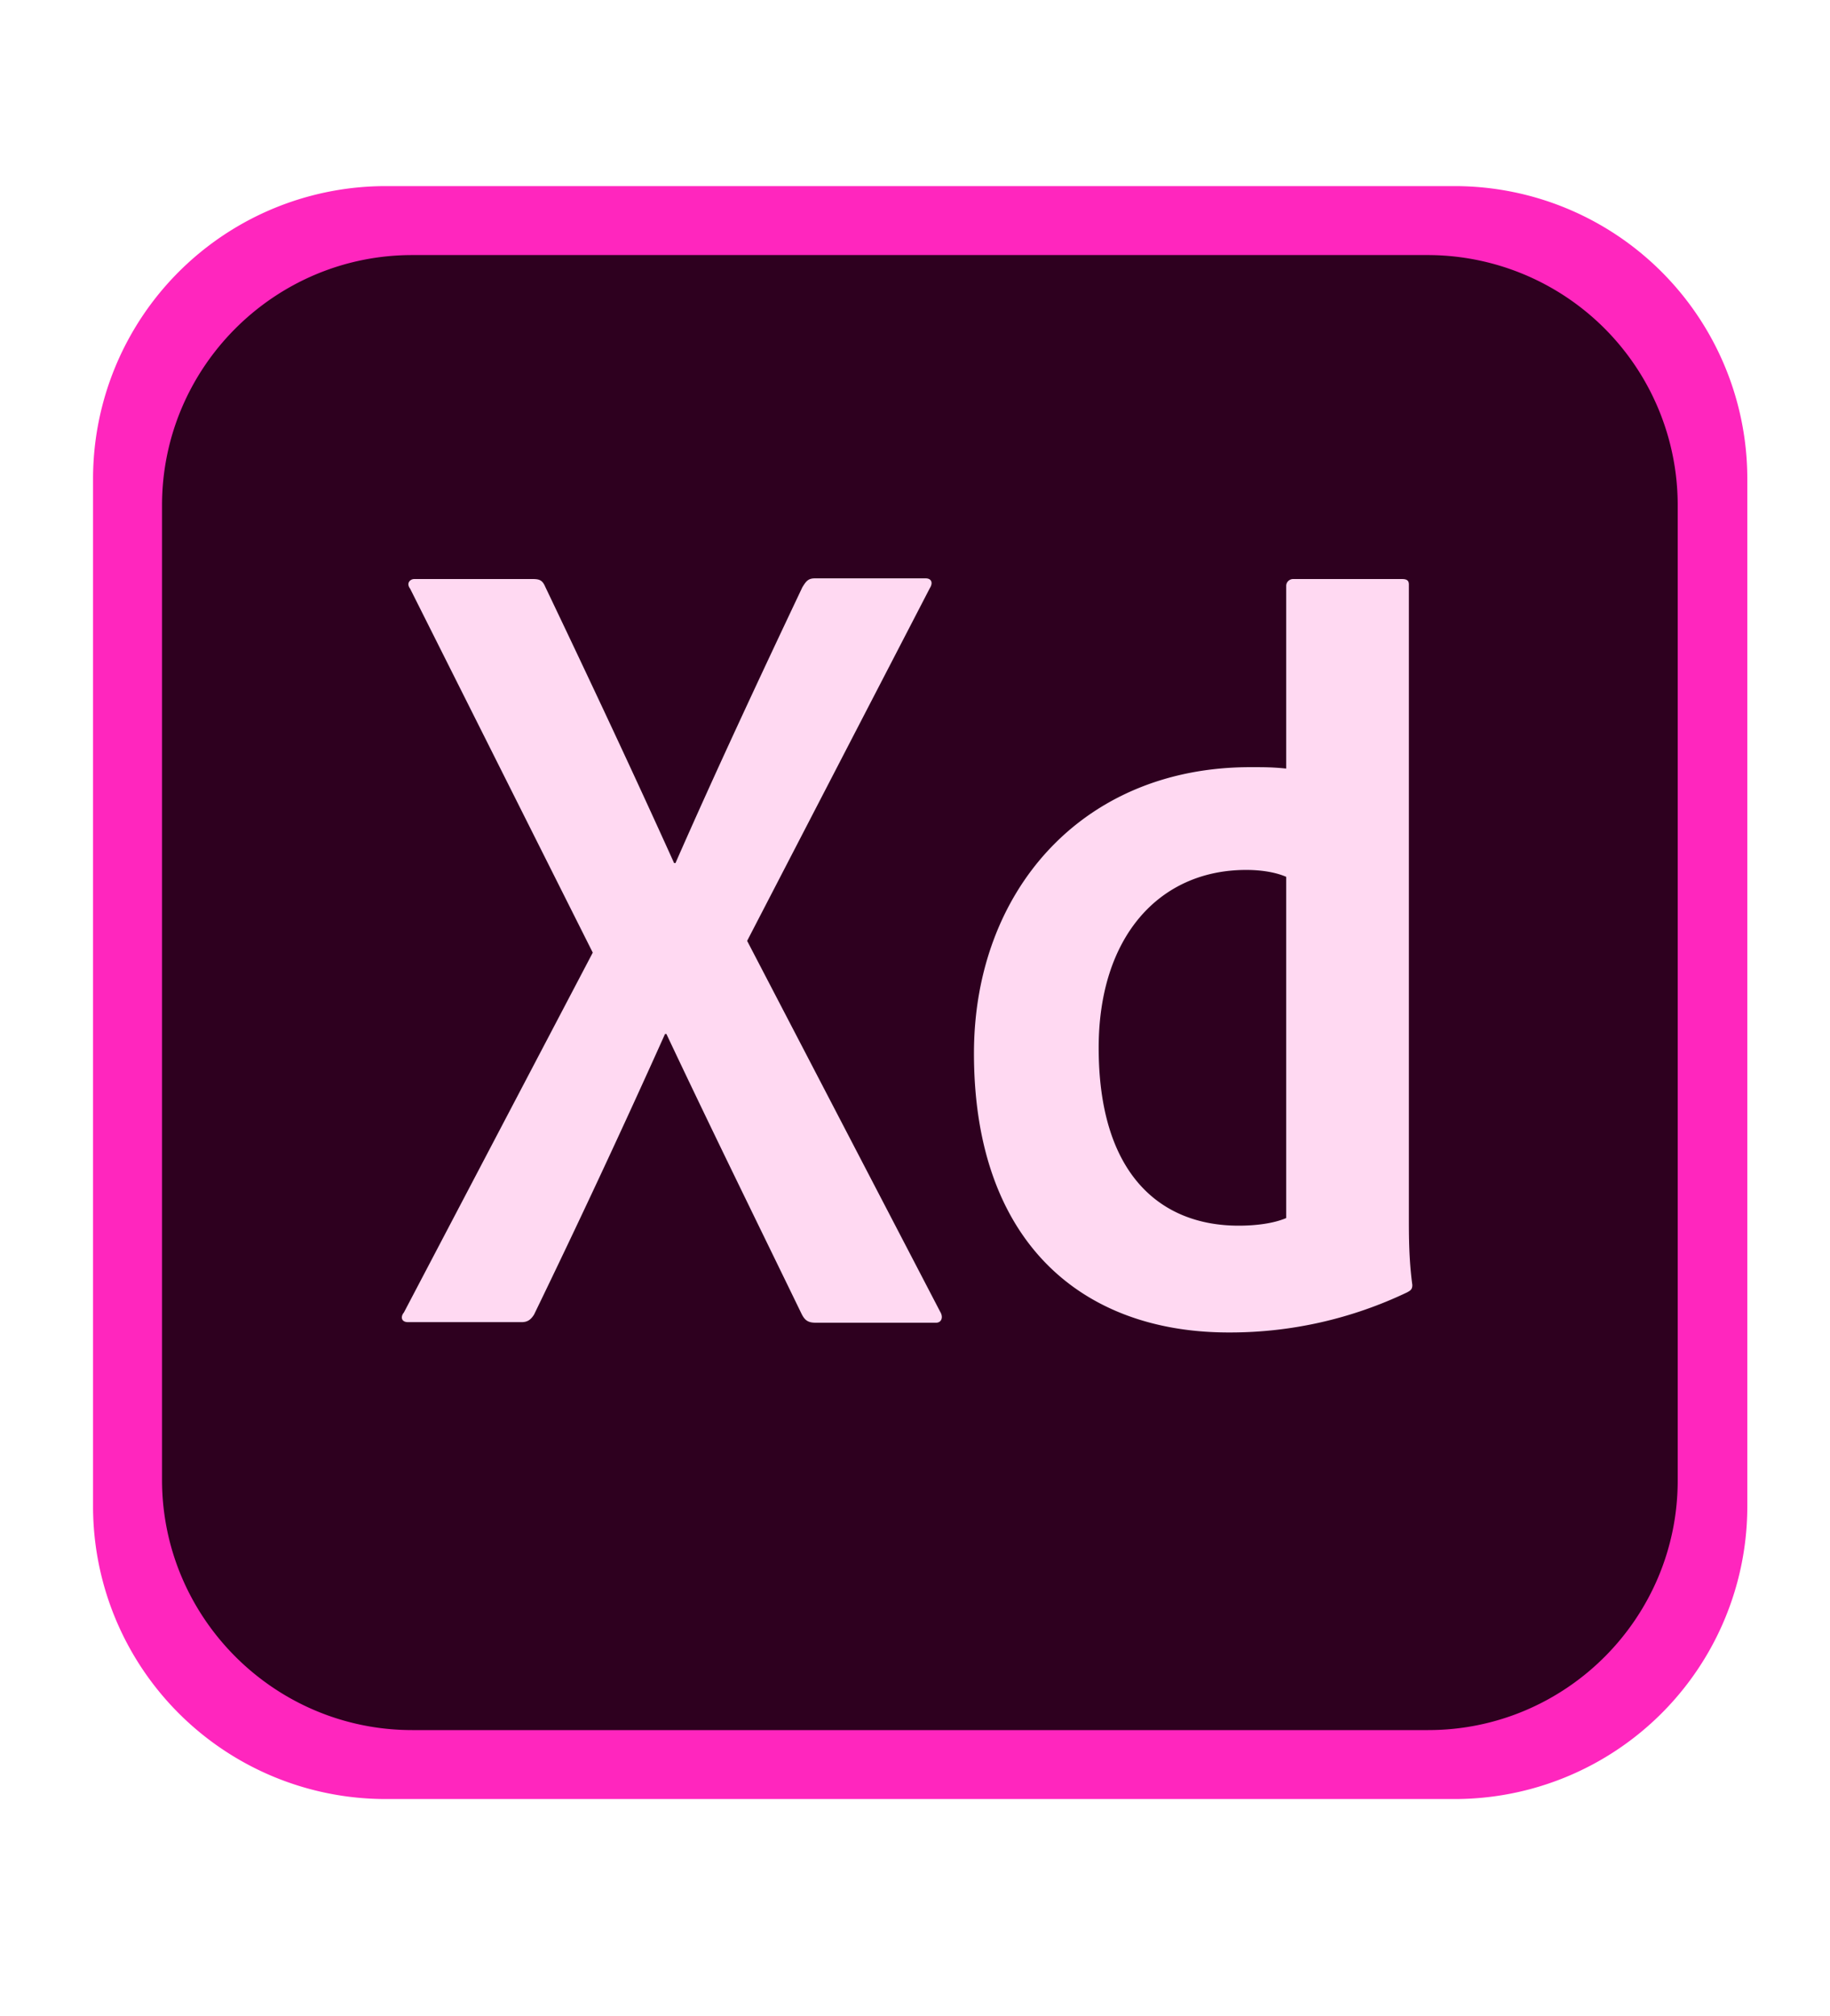 <svg xmlns="http://www.w3.org/2000/svg" width="59" height="65" fill="none"><path fill="#FF26BE" d="M46.89 58H12.443A9.436 9.436 0 0 1 3 48.556V15.444A9.436 9.436 0 0 1 12.444 6H46.89a9.436 9.436 0 0 1 9.444 9.444v33.112A9.436 9.436 0 0 1 46.89 58z"/><path fill="#2E001F" d="M46.044 55.777H13.29c-4.444 0-8.066-3.622-8.066-8.066V16.289c0-4.444 3.622-8.066 8.066-8.066h32.734a8.065 8.065 0 0 1 8.066 8.066v31.4c.021 4.466-3.601 8.088-8.045 8.088z"/><path fill="#FFD9F2" d="m24.088 30.333 6.223 11.955c.11.177.045.356-.134.356h-3.868c-.246 0-.357-.066-.467-.288-1.423-2.933-2.868-5.866-4.357-9.022h-.044a338.12 338.12 0 0 1-4.222 9.046c-.111.177-.222.245-.401.245h-3.663c-.222 0-.246-.177-.133-.311l6.089-11.602-5.888-11.733c-.135-.177 0-.311.132-.311h3.823c.222 0 .312.044.399.245 1.4 2.933 2.822 5.956 4.156 8.911h.045c1.288-2.933 2.711-5.978 4.09-8.89.11-.177.176-.288.4-.288h3.578c.177 0 .245.135.134.312l-5.892 11.375zm7.313 3.622c0-5.177 3.445-9.222 8.911-9.222.467 0 .71 0 1.156.045V18.89c0-.135.111-.222.222-.222h3.512c.177 0 .221.066.221.177v20.4c0 .6 0 1.355.111 2.179 0 .134-.044.177-.177.245a13.23 13.23 0 0 1-5.69 1.289c-4.823.02-8.268-2.957-8.266-9.003zm10.065-5.687c-.311-.135-.755-.222-1.288-.222-2.801 0-4.756 2.155-4.756 5.734 0 4.09 2.001 5.735 4.512 5.735.534 0 1.112-.066 1.534-.246V28.268h-.002z"/></svg>